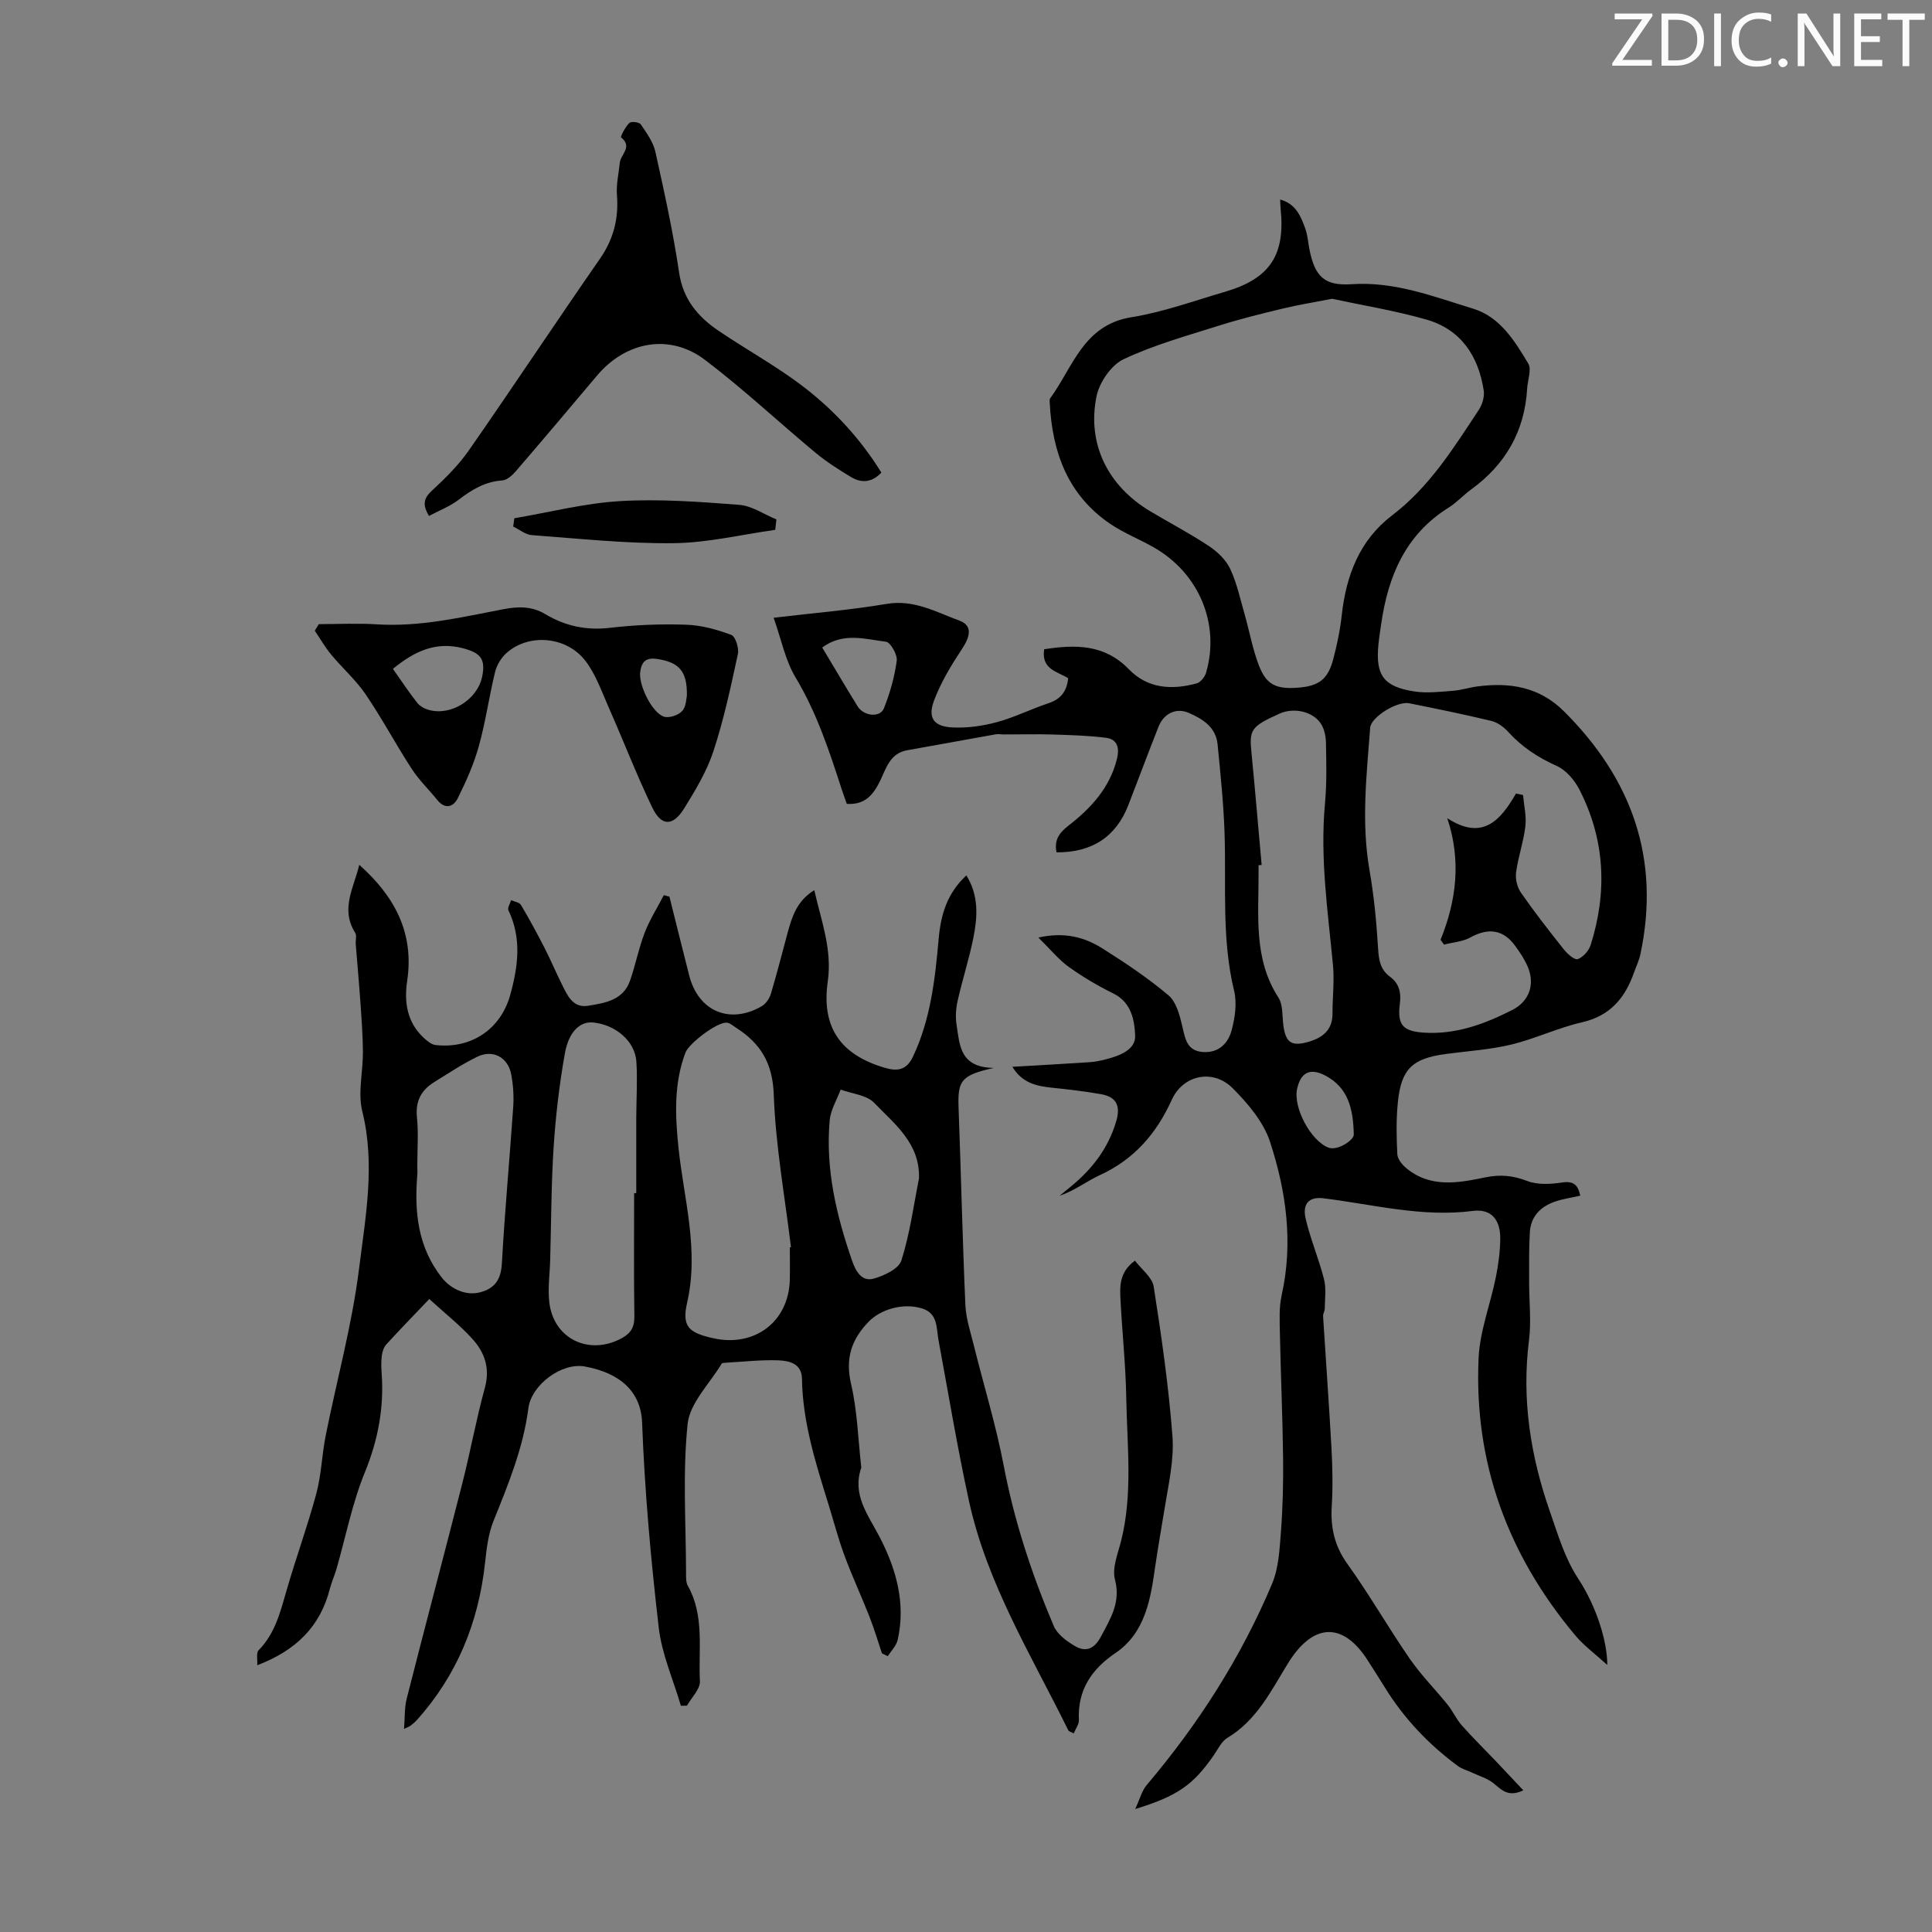 <svg enable-background="new 0 0 400 400" viewBox="0 0 400 400" xmlns="http://www.w3.org/2000/svg"><rect x="0" y="0" width="400" height="400" fill="#808080" stroke="none"/><g fill="#fafbfa"><path d="m342.2 3.2-6.3 9.2h6.1v1.2h-8.2v-.5l6.2-9.1h-5.7v-1.2h7.8v.4z"/><path d="m344 13.7v-10.9h3.1c1.6 0 3 .5 4.1 1.4 1.1 1 1.6 2.2 1.6 3.9s-.5 3-1.6 4-2.5 1.5-4.2 1.5h-3zm1.4-9.6v8.4h1.6c1.4 0 2.5-.4 3.2-1.1.8-.8 1.2-1.8 1.2-3.2s-.4-2.4-1.2-3.1-1.8-1-3.1-1z"/><path d="m356.3 2.8v10.9h-1.4v-10.9z"/><path d="m366.6 13.2c-.8.4-1.8.6-3 .6-1.6 0-2.8-.5-3.7-1.5s-1.4-2.3-1.4-3.9c0-1.7.5-3.2 1.6-4.2s2.4-1.6 4-1.6c1 0 1.9.1 2.6.4v1.5c-.8-.4-1.6-.6-2.6-.6-1.2 0-2.2.4-3 1.2s-1.1 1.9-1.1 3.3c0 1.3.4 2.3 1.1 3.1s1.6 1.1 2.8 1.1c1.1 0 2-.2 2.8-.7v1.3z"/><path d="m368.2 13c0-.3.1-.5.3-.6.2-.2.4-.3.6-.3.3 0 .5.1.7.3s.3.4.3.6-.1.5-.3.6c-.2.2-.4.3-.7.3s-.5-.1-.6-.3c-.2-.2-.3-.4-.3-.6z"/><path d="m381.1 13.7h-1.7l-5.5-8.4c-.2-.2-.3-.5-.4-.7 0 .2.1.8.1 1.5v7.6h-1.4v-10.9h1.8l5.3 8.3c.3.4.4.6.4.8 0-.3-.1-.8-.1-1.6v-7.5h1.4v10.9z"/><path d="m389.7 13.7h-5.8v-10.9h5.6v1.2h-4.2v3.5h3.9v1.2h-3.9v3.7h4.4z"/><path d="m398.4 4.1h-3.1v9.6h-1.4v-9.6h-3.1v-1.3h7.7v1.3z"/></g><path d="m327.18 247.55c-1.98.45-3.66.68-5.22 1.22-2.98 1.03-5.02 3.06-5.22 6.32-.21 3.44-.14 6.9-.15 10.35-.01 4.02.47 8.1-.03 12.06-1.54 12.26.32 24 4.37 35.56 1.66 4.73 3 9.47 5.82 13.78 3.87 5.91 6.03 13.11 6.02 17.87-2.45-2.24-4.79-3.94-6.6-6.09-13.94-16.6-21.04-35.74-20.04-57.46.26-5.6 2.43-11.1 3.56-16.68.53-2.62.89-5.31.92-7.98.05-3.95-1.84-6.29-5.69-5.79-10.56 1.36-20.67-1.36-30.94-2.62-2.91-.36-4.4 1.08-3.65 4.26.99 4.22 2.72 8.27 3.79 12.48.49 1.92.18 4.04.16 6.08 0 .54-.39 1.09-.35 1.61.57 9.13 1.24 18.25 1.74 27.38.22 3.99.29 8 .05 11.99-.26 4.41.58 8.19 3.25 11.91 4.56 6.35 8.46 13.18 12.9 19.62 2.32 3.36 5.25 6.3 7.83 9.5 1.09 1.35 1.81 3.01 2.95 4.3 2.27 2.56 4.72 4.96 7.08 7.44 1.8 1.89 3.58 3.8 5.66 6.01-3.13 1.49-4.48-.09-6.13-1.43-1.26-1.03-2.96-1.52-4.47-2.23-.98-.46-2.09-.74-2.94-1.37-6.1-4.49-11.22-9.91-15.2-16.38-1.11-1.81-2.27-3.59-3.41-5.39-5.14-8.14-11.37-7.95-16.58.51-3.5 5.69-6.46 11.78-12.55 15.43-1.24.75-1.97 2.39-2.86 3.67-4.23 6.07-7.46 8.38-16.22 11.06 1-2.15 1.39-3.8 2.37-4.95 10.7-12.63 19.55-26.44 25.97-41.69 1.37-3.26 1.55-7.1 1.83-10.71.39-5.11.51-10.25.45-15.37-.1-8.59-.49-17.17-.66-25.76-.05-2.65-.2-5.38.37-7.93 2.42-10.85.94-21.47-2.41-31.72-1.35-4.13-4.58-7.94-7.74-11.11-4.06-4.06-10.26-2.77-12.6 2.39-3.18 7.02-7.81 12.35-14.9 15.61-2.78 1.28-5.24 3.23-8.33 4.27.78-.64 1.55-1.27 2.33-1.91 4.42-3.62 7.76-7.93 9.4-13.55.94-3.21-.01-5.01-3.14-5.57-3.39-.6-6.82-.99-10.25-1.35-3.2-.33-6.14-1.02-8.11-4.32 5.51-.32 10.78-.61 16.05-.96 1.11-.07 2.21-.31 3.29-.59 2.8-.71 6.18-1.96 6.07-4.88-.12-3.14-.74-6.89-4.51-8.75-3.2-1.58-6.31-3.41-9.21-5.49-2.11-1.52-3.8-3.62-6.32-6.09 5.51-1.22 9.6-.05 13.28 2.26 4.73 2.98 9.41 6.11 13.67 9.71 1.61 1.36 2.31 4.1 2.84 6.34.62 2.62.92 5.16 4.31 5.39 3.24.22 5.19-1.81 5.91-4.48.7-2.61 1.14-5.63.52-8.19-2.6-10.72-1.63-21.57-1.97-32.39-.19-6.22-.85-12.43-1.45-18.63-.35-3.59-3.11-5.3-6.03-6.55-2.56-1.09-5.12.16-6.19 2.86-2.14 5.4-4.16 10.85-6.26 16.26-2.55 6.56-7.5 9.82-14.87 9.78-.49-2.44.44-3.96 2.47-5.53 4.65-3.59 8.58-7.85 10.05-13.85.54-2.19.11-4.02-2.22-4.33-3.7-.48-7.46-.57-11.2-.69-3.33-.1-6.67-.01-10-.01-.56 0-1.13-.12-1.67-.03-6.13 1.09-12.25 2.22-18.38 3.31-3.63.65-4.36 3.9-5.65 6.49-1.42 2.84-3.14 4.84-6.82 4.6-.35-.99-.73-2.02-1.07-3.06-2.58-7.97-5.18-15.87-9.56-23.15-2.11-3.52-2.92-7.82-4.52-12.32 8.39-1 15.95-1.61 23.4-2.87 5.66-.96 10.24 1.69 15.08 3.47 2.61.96 2.35 3.09.57 5.78-2.25 3.4-4.42 6.98-5.84 10.77-1.35 3.61-.04 5.37 3.82 5.56 3.05.15 6.24-.3 9.2-1.1 3.65-.99 7.09-2.72 10.69-3.92 2.56-.85 3.8-2.48 4.06-5.18-2.21-1.38-5.6-1.8-4.97-5.99 6.38-.98 12.46-1.11 17.55 4.15 3.92 4.05 8.91 4.3 14.03 2.92.81-.22 1.7-1.36 1.95-2.24 2.9-9.95-1.36-20.55-10.91-25.97-2.91-1.65-6.09-2.9-8.85-4.76-8.84-5.95-12.09-14.84-12.61-25.05-.02-.33-.08-.76.08-.99 4.73-6.45 6.86-15.2 16.82-16.8 6.58-1.06 12.96-3.39 19.39-5.27 9.29-2.72 12.5-7.58 11.51-17.18-.06-.55-.06-1.11-.1-1.92 3.24.88 4.29 3.45 5.21 6.03.48 1.35.57 2.84.85 4.27 1.13 5.68 3.11 7.61 8.77 7.23 8.89-.6 16.95 2.57 25.13 5.07 5.56 1.7 8.59 6.65 11.4 11.34.75 1.24-.12 3.44-.22 5.2-.51 8.82-4.48 15.71-11.58 20.88-1.63 1.18-3.01 2.73-4.7 3.78-8.93 5.58-12.52 14.2-13.94 24.09-.21 1.44-.44 2.88-.58 4.32-.6 6.3 1.08 8.66 7.47 9.64 2.6.4 5.33.06 7.99-.14 1.66-.12 3.29-.67 4.95-.89 6.72-.9 12.89.05 17.97 5.1 14.1 14.01 20.06 30.57 15.87 50.32-.28 1.3-.87 2.53-1.32 3.79-1.85 5.24-4.9 8.97-10.75 10.31-4.99 1.14-9.71 3.42-14.69 4.62-4.42 1.06-9.02 1.34-13.55 1.95-6.92.93-9.21 3.08-9.91 10.01-.36 3.55-.29 7.16-.11 10.73.05.99.97 2.16 1.82 2.86 4.99 4.18 10.76 3.11 16.35 1.95 3.11-.65 5.76-.4 8.73.74 2.13.82 4.81.68 7.14.32 2.42-.37 3.35.43 3.84 2.72zm-51.38-185.69c-3.82.74-6.99 1.25-10.1 2-4.45 1.07-8.9 2.16-13.26 3.54-6.68 2.11-13.51 4-19.81 6.97-2.57 1.21-5.02 4.8-5.61 7.69-2.01 9.9 2.41 18.6 11.15 23.81 4.03 2.4 8.2 4.58 12.1 7.17 1.77 1.17 3.54 2.85 4.42 4.72 1.4 2.99 2.1 6.31 3.02 9.52 1.01 3.53 1.64 7.19 2.97 10.59 1.53 3.91 3.56 4.82 7.88 4.52 4.43-.3 6.35-1.68 7.46-5.87.8-3.01 1.44-6.1 1.78-9.19.91-8.21 3.69-15.5 10.41-20.62 7.75-5.9 12.75-13.96 17.97-21.87.72-1.1 1.2-2.73 1.01-3.99-1.1-7.17-4.74-12.67-11.94-14.71-6.51-1.85-13.24-2.94-19.45-4.28zm38.07 102.43c.49.1.97.21 1.46.31.19 2.17.73 4.37.48 6.49-.38 3.2-1.49 6.31-1.92 9.51-.18 1.35.22 3.09.99 4.2 2.81 4.03 5.83 7.92 8.9 11.77.73.92 2.22 2.24 2.87 2.01 1.12-.4 2.3-1.74 2.68-2.93 3.48-11.01 2.98-21.84-2.34-32.19-1-1.95-2.76-4.02-4.68-4.88-3.86-1.73-7.2-3.91-10.03-7.03-.92-1.01-2.22-1.98-3.51-2.29-5.64-1.36-11.34-2.52-17.03-3.66-2.46-.49-7.89 2.86-8.06 5.06-.74 9.8-1.86 19.58-.15 29.43.94 5.38 1.46 10.85 1.79 16.3.14 2.4.47 4.37 2.47 5.84 1.93 1.41 2.33 3.33 2.03 5.64-.55 4.33.63 5.65 5.02 5.93 6.6.42 12.54-1.79 18.27-4.7 3.49-1.77 4.76-5.3 3.18-8.97-.65-1.52-1.6-2.94-2.58-4.29-2.47-3.41-5.59-3.8-9.29-1.75-1.6.88-3.62 1.01-5.45 1.48-.24-.33-.48-.66-.72-.99 3.3-8.16 4.31-16.45 1.39-25.18 7.32 4.74 11.01.46 14.23-5.11zm-52.66 14.79c-.21.02-.43.04-.64.06v1.68c.04 8.76-1.08 17.67 4.1 25.69 1 1.55.77 3.9 1.05 5.89.48 3.36 1.61 4.25 4.86 3.39 3-.8 5.31-2.33 5.3-5.94-.01-3.35.41-6.72.1-10.03-1.06-11.12-2.7-22.18-1.66-33.41.39-4.22.29-8.5.2-12.75-.03-1.37-.39-2.96-1.18-4.03-1.78-2.44-5.62-3.14-8.4-1.89-5.93 2.66-6.32 3.32-5.84 8.06.76 7.75 1.41 15.52 2.11 23.28zm-90.98-45.02c2.51 4.17 4.87 8.21 7.34 12.19 1.27 2.05 4.64 2.38 5.43.41 1.26-3.15 2.21-6.5 2.66-9.85.17-1.26-1.3-3.84-2.23-3.95-4.29-.51-8.82-2.03-13.2 1.2zm110.06 100.83c-.13-5.49-1.23-9.76-5.91-12.21-3.07-1.61-5.05-.72-5.82 2.72-.87 3.87 2.79 10.77 6.47 12.2 1.86.71 5.24-1.48 5.26-2.71z" fill="#000001"/><path d="m182.6 342.31c-.85-2.53-1.61-5.09-2.58-7.58-1.67-4.24-3.6-8.39-5.18-12.66-1.31-3.54-2.26-7.22-3.38-10.83-2.61-8.42-5.28-16.82-5.42-25.77-.05-3.21-2.68-3.75-4.98-3.83-3.56-.12-7.14.29-10.71.49-.33.02-.83.03-.95.22-2.48 4.14-6.59 8.13-7.04 12.49-1.05 10.19-.34 20.56-.32 30.86 0 .88-.04 1.9.37 2.62 3.49 6.25 2.16 13.13 2.5 19.75.08 1.64-1.73 3.38-2.68 5.07-.42.01-.84.01-1.26.02-1.58-5.4-3.96-10.71-4.59-16.22-1.63-14.09-2.91-28.24-3.44-42.41-.23-6.24-4.36-10.24-11.84-11.61-4.83-.88-11.09 3.8-11.71 8.66-1.05 8.17-4.15 15.72-7.21 23.3-1.09 2.71-1.44 5.78-1.76 8.72-1.35 12.36-5.82 23.31-14.18 32.59-.37.41-.82.76-1.26 1.11-.17.13-.39.2-1.33.65.19-2.36.07-4.4.56-6.29 3.79-14.92 7.75-29.8 11.55-44.72 1.65-6.5 2.84-13.12 4.62-19.58 1.12-4.07-.03-7.36-2.59-10.17-2.6-2.86-5.68-5.29-8.91-8.24-3.22 3.38-6.11 6.34-8.89 9.39-.54.59-.84 1.53-.94 2.35-.16 1.21-.12 2.46-.03 3.69.51 7.14-.77 13.83-3.51 20.53-2.6 6.37-3.93 13.26-5.84 19.91-.4 1.39-1.02 2.73-1.38 4.13-1.98 7.77-6.97 12.75-15.03 15.82.08-1.2-.25-2.57.28-3.1 3.4-3.45 4.48-7.86 5.76-12.29 1.94-6.75 4.37-13.37 6.19-20.15 1.05-3.89 1.15-8.03 1.94-12 2.3-11.51 5.45-22.9 6.9-34.51 1.34-10.75 3.41-21.61.68-32.63-.96-3.86.16-8.2.13-12.33-.03-3.55-.3-7.09-.55-10.64-.27-3.9-.64-7.79-.94-11.68-.06-.78.25-1.75-.11-2.31-3.14-4.97-.23-9.42.84-14.08 7.31 6.5 11.41 14.09 9.92 24.04-.67 4.47-.01 8.75 3.65 11.98.64.56 1.43 1.2 2.22 1.29 7.32.84 13.49-3.2 15.48-10.41 1.6-5.8 2.41-11.69-.39-17.48-.24-.49.35-1.39.56-2.1.7.32 1.72.44 2.04.99 1.71 2.88 3.31 5.83 4.84 8.81 1.27 2.48 2.36 5.07 3.6 7.56 1.15 2.31 2.26 5.03 5.49 4.5 3.48-.57 7.26-1.16 8.66-5.21 1.13-3.26 1.78-6.69 3.02-9.9 1.04-2.7 2.63-5.2 3.97-7.79.39.1.77.21 1.16.31 1.36 5.45 2.71 10.9 4.1 16.35 1.89 7.39 8.39 10.17 15.02 6.33.86-.5 1.59-1.61 1.89-2.59 1.25-4.16 2.31-8.38 3.45-12.58.91-3.33 1.9-6.62 5.53-8.85 1.47 6.45 3.73 12.3 2.79 18.89-1.36 9.54 2.67 15.25 11.94 17.92 2.53.73 4.39.42 5.7-2.34 3.66-7.74 4.58-16.06 5.32-24.39.44-4.98 1.72-9.39 5.73-13.14 2.64 4.23 2.31 8.63 1.45 12.96-.88 4.37-2.27 8.64-3.25 13-.36 1.61-.48 3.38-.22 5 .65 4.08.62 8.82 7.71 8.9-6.77 1.51-7.5 2.61-7.3 8.21.51 13.62.81 27.25 1.41 40.86.13 2.89 1.11 5.76 1.81 8.61 2.04 8.23 4.55 16.36 6.13 24.67 2.19 11.5 5.81 22.49 10.36 33.2.73 1.72 2.69 3.16 4.41 4.16 2.24 1.31 4.02.56 5.35-1.96 1.98-3.74 4.15-7.09 2.91-11.83-.62-2.36.58-5.27 1.24-7.86 2.5-9.84 1.27-19.81 1.1-29.73-.11-6.7-.83-13.39-1.18-20.09-.15-2.9-.36-5.89 2.98-8.34 1.34 1.79 3.57 3.43 3.88 5.38 1.61 10.26 3.09 20.57 3.88 30.92.37 4.8-.76 9.76-1.55 14.59-.69 4.23-1.44 8.45-2.05 12.66-.9 6.3-1.97 13.48-8.17 17.67-4.98 3.37-7.9 7.69-7.6 13.92.04.86-.66 1.75-1.07 2.75-.6-.34-1.01-.42-1.12-.65-7.64-15.51-16.85-30.39-20.58-47.55-2.4-11.01-4.24-22.14-6.29-33.22-.48-2.58-.09-5.57-3.47-6.59-3.94-1.19-8.54.24-10.97 2.74-3.62 3.73-4.89 7.64-3.66 12.93 1.28 5.52 1.44 11.3 2.08 16.97.01.11.06.24.03.33-1.94 5.66 1.39 9.74 3.8 14.38 3.41 6.57 5.46 13.72 3.73 21.31-.28 1.21-1.34 2.24-2.04 3.35-.4-.18-.8-.38-1.21-.58zm-19.07-84.05c.08-.02.16-.03.23-.05-1.27-10.53-3.19-21.03-3.56-31.59-.23-6.52-2.74-10.61-7.79-13.83-.64-.41-1.31-1.03-1.99-1.06-1.99-.11-7.79 4.28-8.52 6.23-2.39 6.37-2.12 12.93-1.44 19.53 1.1 10.7 4.32 21.2 1.8 32.22-1.14 4.99.39 6.24 5.42 7.36 8.59 1.91 15.63-3.46 15.84-12.1.05-2.24.01-4.47.01-6.71zm-32.24-11.23h.44c0-5.14-.01-10.29 0-15.43.01-3.91.27-7.84.03-11.74-.25-4.24-4.23-7.67-8.91-8.16-2.7-.29-5.09 1.82-5.91 6.44-1.12 6.35-1.89 12.8-2.31 19.24-.51 7.79-.5 15.62-.72 23.44-.08 3-.54 6.06-.16 9 .99 7.5 8.34 10.88 15.01 7.22 1.89-1.04 2.61-2.31 2.58-4.52-.13-8.48-.05-16.98-.05-25.49zm-44.89-5.7c0 .67.05 1.35-.01 2.01-.61 7.61.11 14.85 5.08 21.17 1.83 2.32 4.92 3.82 7.89 3.06 3.11-.8 4.37-2.68 4.55-6.02.6-10.82 1.61-21.62 2.35-32.43.15-2.2-.01-4.47-.41-6.64-.65-3.56-3.78-5.27-7.02-3.7-3.1 1.5-5.98 3.44-8.92 5.25-2.67 1.65-3.92 3.91-3.59 7.25.34 3.31.08 6.69.08 10.05zm103.86 2.69c.28-7.29-5.06-11.3-9.27-15.69-1.57-1.63-4.58-1.87-6.94-2.74-.78 2.11-2.07 4.18-2.27 6.35-.9 10.08 1.38 19.72 4.67 29.17.75 2.16 2.01 4.29 4.42 3.62 2.17-.6 5.21-2.03 5.75-3.76 1.75-5.49 2.51-11.28 3.64-16.95z" fill="#000001"/><path d="m66.01 129.22c3.99 0 8-.21 11.98.04 8.95.58 17.57-1.47 26.23-3.13 3.11-.6 5.92-.63 8.68 1.02 4.14 2.48 8.51 3.41 13.42 2.83 5.2-.61 10.5-.82 15.74-.64 3.15.1 6.37 1 9.35 2.11.86.32 1.62 2.74 1.36 3.97-1.46 6.74-2.9 13.53-5.05 20.07-1.37 4.18-3.73 8.11-6.07 11.88s-4.73 3.74-6.62-.21c-3.23-6.73-5.92-13.71-8.94-20.54-1.48-3.34-2.7-6.95-4.89-9.8-3.96-5.16-11.85-5.72-16.4-1.56-1.08.99-1.97 2.49-2.31 3.91-1.24 5.1-1.96 10.33-3.37 15.37-1.03 3.7-2.63 7.28-4.35 10.73-.91 1.83-2.63 2.37-4.26.33-1.74-2.16-3.78-4.12-5.28-6.43-3.29-5.06-6.13-10.42-9.52-15.4-2.03-2.99-4.83-5.45-7.15-8.25-1.27-1.53-2.27-3.29-3.39-4.94.27-.46.56-.91.84-1.36zm15.34 9.26c1.69 2.39 3.27 4.79 5.04 7.04.56.71 1.56 1.24 2.46 1.48 4.63 1.24 10.01-2.21 10.98-6.93.75-3.64-.36-4.9-3.95-5.85-5.68-1.49-10.12.65-14.53 4.26zm60.86 5.56c.1-5.15-1.68-6.94-6.17-7.61-2.37-.35-3.24.63-3.5 2.76-.32 2.64 2.44 8.4 4.94 9.19 1.07.34 2.98-.31 3.77-1.18.85-.94.83-2.66.96-3.16z" fill="#000001"/><path d="m182.48 97.85c-1.98 2.08-4.13 2.2-6.24.94-2.57-1.54-5.13-3.17-7.43-5.08-7.65-6.36-14.93-13.2-22.85-19.2-7.31-5.54-16.38-3.84-22.37 3.27-5.55 6.59-11.11 13.18-16.73 19.71-.75.87-1.86 1.91-2.86 1.98-3.56.23-6.29 1.9-9.02 3.98-1.8 1.38-4.01 2.22-6.16 3.37-1.41-2.35-1.1-3.67.64-5.27 2.77-2.55 5.51-5.28 7.65-8.36 9.14-13.13 17.97-26.47 27.09-39.6 2.84-4.09 3.92-8.36 3.53-13.26-.17-2.18.38-4.41.59-6.63.16-1.71 2.74-3.29.26-5.26-.16-.13.89-2.19 1.73-2.99.38-.37 2.03-.17 2.35.29 1.21 1.78 2.58 3.66 3.03 5.69 1.84 8.29 3.67 16.6 4.91 24.99.82 5.55 3.88 9.16 8.15 12.05 5.54 3.76 11.45 7.02 16.81 11.01 6.74 5.02 12.46 11.15 16.92 18.37z" fill="#000001"/><path d="m160.5 109.7c-7.02.98-14.03 2.69-21.06 2.76-9.78.11-19.57-.95-29.34-1.67-1.32-.1-2.57-1.16-3.85-1.78.08-.57.16-1.14.24-1.71 7.3-1.24 14.56-3.12 21.91-3.55 8.17-.48 16.44.14 24.63.77 2.64.2 5.15 1.97 7.72 3.02-.09.72-.17 1.44-.25 2.16z" fill="#000001"/></svg>